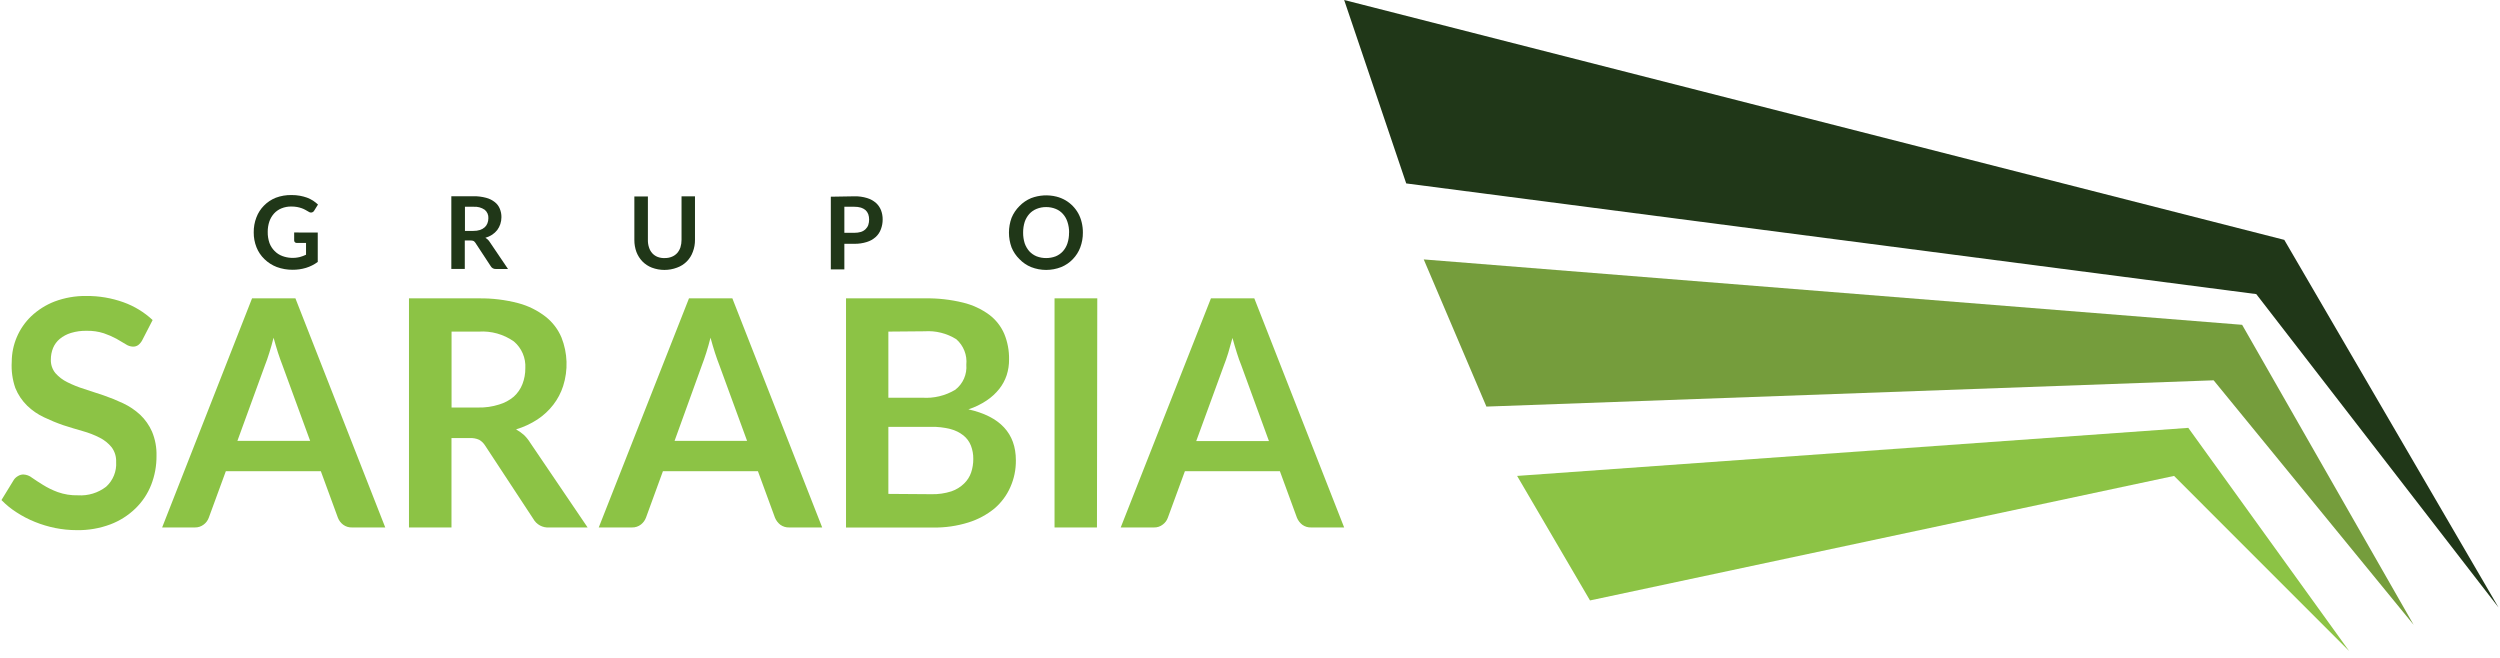 <svg xmlns="http://www.w3.org/2000/svg" width="342" height="90" viewBox="0 0 342 90" fill="none"><path d="M183.881 0L192.37 25.092L308.657 40.232L341.8 83.106L312.49 32.814L183.881 0Z" fill="#203718"></path><path d="M194.767 35.489L203.342 55.621L302.825 52.026L330.187 85.478L306.723 44.434L194.767 35.489Z" fill="#759D3C"></path><path d="M207.541 65.105L217.513 82.14L297.41 65.105L321.371 89.07L299.358 58.531L207.541 65.105Z" fill="#8CC345"></path><path d="M43.468 31.815V35.833C42.981 36.195 42.435 36.469 41.855 36.645C41.261 36.822 40.644 36.91 40.025 36.905C39.286 36.91 38.553 36.781 37.859 36.526C37.228 36.284 36.654 35.915 36.17 35.443C35.698 34.989 35.329 34.438 35.087 33.829C34.831 33.181 34.703 32.49 34.709 31.793C34.699 31.09 34.824 30.392 35.077 29.736C35.303 29.135 35.654 28.589 36.105 28.133C36.565 27.663 37.118 27.294 37.729 27.05C38.422 26.792 39.156 26.667 39.895 26.682C40.276 26.68 40.657 26.712 41.032 26.779C41.363 26.84 41.689 26.927 42.006 27.039C42.293 27.15 42.569 27.288 42.829 27.451C43.067 27.61 43.291 27.787 43.5 27.981L42.981 28.815C42.946 28.877 42.9 28.93 42.844 28.973C42.788 29.016 42.724 29.047 42.656 29.064C42.581 29.079 42.504 29.078 42.429 29.061C42.355 29.044 42.284 29.012 42.223 28.967L41.768 28.707C41.605 28.616 41.435 28.54 41.259 28.48C41.058 28.41 40.852 28.356 40.642 28.317C40.377 28.271 40.109 28.25 39.841 28.252C39.385 28.246 38.932 28.331 38.509 28.501C38.122 28.657 37.774 28.898 37.491 29.205C37.21 29.521 36.993 29.889 36.852 30.288C36.696 30.752 36.619 31.239 36.625 31.728C36.615 32.244 36.696 32.757 36.863 33.245C37.013 33.651 37.25 34.021 37.556 34.328C37.858 34.642 38.229 34.883 38.639 35.031C39.402 35.311 40.232 35.356 41.021 35.161C41.311 35.083 41.594 34.977 41.865 34.847V33.234H40.609C40.562 33.238 40.514 33.233 40.468 33.217C40.423 33.202 40.382 33.177 40.347 33.144C40.312 33.111 40.284 33.071 40.266 33.027C40.248 32.983 40.24 32.935 40.241 32.887V31.804L43.468 31.815Z" fill="#203718"></path><path d="M69.495 36.797H67.827C67.688 36.805 67.549 36.774 67.427 36.707C67.304 36.64 67.203 36.54 67.134 36.418L65.045 33.234C64.982 33.13 64.897 33.041 64.796 32.974C64.663 32.915 64.518 32.889 64.373 32.898H63.583V36.786H61.742V26.845H64.763C65.351 26.835 65.938 26.908 66.506 27.061C66.936 27.171 67.338 27.371 67.686 27.646C67.989 27.88 68.225 28.19 68.369 28.545C68.523 28.912 68.6 29.306 68.596 29.704C68.596 30.027 68.545 30.349 68.444 30.657C68.347 30.948 68.205 31.222 68.022 31.469C67.826 31.717 67.592 31.932 67.329 32.108C67.042 32.295 66.728 32.438 66.398 32.53C66.519 32.601 66.631 32.684 66.734 32.779C66.838 32.879 66.929 32.992 67.004 33.115L69.495 36.797ZM64.763 31.588C65.071 31.594 65.378 31.55 65.673 31.458C65.908 31.38 66.126 31.254 66.311 31.09C66.475 30.941 66.601 30.755 66.68 30.548C66.767 30.328 66.811 30.093 66.809 29.855C66.824 29.637 66.786 29.417 66.7 29.216C66.613 29.015 66.48 28.837 66.311 28.697C65.864 28.391 65.326 28.246 64.785 28.285H63.605V31.588H64.763Z" fill="#203718"></path><path d="M90.971 35.301C91.297 35.305 91.622 35.243 91.924 35.117C92.196 35.007 92.44 34.836 92.638 34.619C92.836 34.391 92.987 34.126 93.082 33.84C93.185 33.506 93.236 33.159 93.234 32.811V26.855H95.074V32.811C95.08 33.369 94.981 33.924 94.782 34.446C94.605 34.945 94.318 35.399 93.944 35.774C93.569 36.148 93.116 36.435 92.616 36.612C91.507 37.031 90.283 37.031 89.173 36.612C88.689 36.425 88.249 36.137 87.885 35.767C87.526 35.394 87.246 34.952 87.062 34.468C86.872 33.944 86.777 33.39 86.78 32.832V26.876H88.632V32.822C88.623 33.171 88.675 33.519 88.783 33.85C88.874 34.142 89.025 34.412 89.227 34.641C89.426 34.858 89.67 35.028 89.942 35.139C90.269 35.266 90.62 35.321 90.971 35.301V35.301Z" fill="#203718"></path><path d="M116.883 26.855C117.469 26.841 118.054 26.922 118.615 27.093C119.056 27.226 119.465 27.447 119.817 27.743C120.125 28.021 120.366 28.366 120.521 28.75C120.676 29.158 120.753 29.592 120.748 30.028C120.75 30.479 120.669 30.927 120.51 31.349C120.362 31.765 120.112 32.137 119.785 32.432C119.437 32.739 119.027 32.968 118.583 33.104C118.033 33.277 117.459 33.361 116.883 33.353H115.508V36.851H113.656V26.909L116.883 26.855ZM116.883 31.847C117.183 31.852 117.482 31.812 117.771 31.728C118.005 31.654 118.22 31.529 118.399 31.36C118.568 31.201 118.698 31.005 118.778 30.786C118.858 30.541 118.898 30.285 118.897 30.028C118.899 29.781 118.858 29.536 118.778 29.302C118.698 29.093 118.572 28.905 118.41 28.75C118.225 28.595 118.011 28.477 117.782 28.404C117.489 28.32 117.187 28.28 116.883 28.285H115.508V31.847H116.883Z" fill="#203718"></path><path d="M148.138 31.826C148.143 32.517 148.022 33.204 147.78 33.851C147.553 34.449 147.207 34.994 146.762 35.454C146.314 35.923 145.772 36.292 145.171 36.537C143.849 37.057 142.379 37.057 141.056 36.537C140.456 36.292 139.913 35.923 139.465 35.454C138.998 35 138.629 34.454 138.382 33.851C137.905 32.543 137.905 31.109 138.382 29.801C138.631 29.196 139 28.648 139.465 28.187C139.916 27.722 140.458 27.354 141.056 27.104C142.167 26.683 143.38 26.611 144.532 26.899C144.96 27.009 145.372 27.176 145.755 27.397C146.49 27.828 147.096 28.449 147.51 29.195C147.719 29.58 147.876 29.991 147.975 30.418C148.087 30.879 148.142 31.352 148.138 31.826ZM146.254 31.826C146.261 31.326 146.184 30.828 146.026 30.353C145.899 29.953 145.688 29.584 145.409 29.27C145.139 28.966 144.801 28.729 144.424 28.577C144.008 28.409 143.562 28.324 143.114 28.328C142.665 28.323 142.219 28.408 141.803 28.577C141.423 28.729 141.082 28.966 140.807 29.27C140.528 29.586 140.315 29.954 140.179 30.353C140.031 30.83 139.958 31.327 139.963 31.826C139.958 32.322 140.031 32.815 140.179 33.288C140.317 33.686 140.53 34.054 140.807 34.371C141.085 34.672 141.425 34.909 141.803 35.064C142.221 35.225 142.666 35.306 143.114 35.302C143.561 35.305 144.006 35.224 144.424 35.064C144.799 34.908 145.136 34.672 145.409 34.371C145.687 34.056 145.897 33.688 146.026 33.288C146.18 32.816 146.253 32.322 146.243 31.826H146.254Z" fill="#203718"></path><path d="M19.451 46.554C19.315 46.811 19.127 47.036 18.898 47.214C18.684 47.358 18.43 47.43 18.173 47.42C17.82 47.401 17.479 47.285 17.188 47.084C16.827 46.861 16.404 46.611 15.921 46.337C15.368 46.042 14.792 45.792 14.199 45.59C13.447 45.35 12.661 45.236 11.871 45.254C11.139 45.236 10.408 45.335 9.706 45.547C9.149 45.715 8.63 45.991 8.179 46.359C7.776 46.694 7.461 47.121 7.259 47.604C7.055 48.11 6.952 48.651 6.956 49.196C6.934 49.864 7.153 50.517 7.573 51.037C8.031 51.556 8.586 51.979 9.208 52.283C9.953 52.657 10.728 52.969 11.525 53.214L14.188 54.091C15.096 54.402 15.985 54.764 16.852 55.174C17.699 55.574 18.48 56.099 19.169 56.733C19.858 57.387 20.41 58.171 20.793 59.04C21.232 60.089 21.442 61.218 21.41 62.354C21.423 63.709 21.177 65.055 20.685 66.318C20.206 67.544 19.467 68.652 18.519 69.567C17.542 70.513 16.381 71.25 15.109 71.732C13.635 72.284 12.07 72.553 10.496 72.523C9.507 72.523 8.521 72.425 7.551 72.231C6.604 72.038 5.676 71.759 4.779 71.397C3.905 71.046 3.067 70.611 2.278 70.097C1.521 69.618 0.824 69.05 0.199 68.408L1.91 65.614C2.058 65.407 2.25 65.237 2.473 65.116C2.694 64.979 2.949 64.907 3.209 64.91C3.636 64.931 4.045 65.087 4.379 65.354C4.79 65.643 5.288 65.968 5.873 66.329C6.508 66.725 7.183 67.055 7.887 67.314C8.779 67.633 9.722 67.784 10.669 67.758C12.055 67.848 13.426 67.428 14.524 66.578C14.99 66.153 15.355 65.629 15.591 65.044C15.828 64.459 15.929 63.828 15.888 63.199C15.92 62.476 15.702 61.765 15.271 61.184C14.825 60.637 14.268 60.19 13.636 59.874C12.896 59.497 12.12 59.196 11.319 58.975C10.453 58.726 9.576 58.466 8.677 58.174C7.776 57.864 6.894 57.502 6.035 57.091C5.184 56.695 4.405 56.161 3.729 55.51C3.021 54.819 2.465 53.99 2.094 53.073C1.695 51.919 1.53 50.697 1.607 49.478C1.611 48.316 1.85 47.167 2.307 46.099C2.765 45.031 3.432 44.066 4.27 43.262C5.195 42.39 6.279 41.706 7.464 41.247C8.849 40.728 10.317 40.471 11.796 40.489C13.537 40.472 15.268 40.766 16.906 41.355C18.381 41.886 19.733 42.712 20.88 43.781L19.451 46.554Z" fill="#8CC345"></path><path d="M52.703 72.156H48.166C47.727 72.174 47.295 72.04 46.942 71.777C46.621 71.535 46.374 71.209 46.228 70.835L43.889 64.456H30.896L28.557 70.835C28.424 71.195 28.191 71.511 27.886 71.745C27.535 72.022 27.098 72.168 26.651 72.156H22.18L34.48 40.815H40.413L52.703 72.156ZM42.427 60.309L38.616 49.901C38.432 49.436 38.237 48.883 38.031 48.255C37.825 47.627 37.631 46.934 37.425 46.198C37.241 46.934 37.046 47.616 36.84 48.266C36.635 48.916 36.45 49.468 36.255 49.945L32.477 60.309H42.427Z" fill="#8CC345"></path><path d="M80.386 72.156H75.124C74.689 72.187 74.255 72.093 73.871 71.886C73.488 71.679 73.171 71.367 72.958 70.987L66.375 60.969C66.174 60.64 65.895 60.365 65.563 60.168C65.152 59.983 64.703 59.901 64.253 59.93H61.763V72.156H55.948V40.816H65.498C67.324 40.789 69.146 41.012 70.912 41.476C72.268 41.837 73.539 42.467 74.647 43.328C75.599 44.078 76.344 45.059 76.813 46.176C77.651 48.293 77.731 50.635 77.04 52.804C76.744 53.727 76.29 54.592 75.698 55.36C75.093 56.147 74.361 56.828 73.532 57.374C72.625 57.968 71.637 58.428 70.598 58.738C70.984 58.957 71.347 59.215 71.681 59.507C72.013 59.831 72.304 60.195 72.547 60.59L80.386 72.156ZM65.412 55.749C66.384 55.772 67.354 55.633 68.281 55.338C69.021 55.122 69.707 54.753 70.295 54.255C70.817 53.781 71.221 53.191 71.475 52.533C71.74 51.842 71.872 51.107 71.865 50.367C71.905 49.677 71.784 48.987 71.512 48.352C71.239 47.716 70.823 47.153 70.295 46.707C68.896 45.725 67.203 45.251 65.498 45.364H61.773V55.749H65.412Z" fill="#8CC345"></path><path d="M112.475 72.156H107.971C107.529 72.172 107.094 72.039 106.737 71.777C106.423 71.528 106.177 71.204 106.022 70.835L103.683 64.456H90.69L88.362 70.835C88.223 71.192 87.992 71.506 87.691 71.745C87.341 72.022 86.904 72.168 86.457 72.156H81.909L94.253 40.815H100.186L112.475 72.156ZM102.2 60.309L98.389 49.901C98.205 49.436 98.01 48.883 97.804 48.255C97.598 47.627 97.403 46.934 97.198 46.198C97.014 46.934 96.819 47.616 96.613 48.266C96.407 48.916 96.212 49.468 96.028 49.945L92.282 60.309H102.2Z" fill="#8CC345"></path><path d="M126.509 40.815C128.277 40.782 130.042 40.979 131.76 41.4C133.053 41.714 134.271 42.281 135.344 43.068C136.242 43.749 136.947 44.652 137.39 45.688C137.838 46.788 138.059 47.967 138.04 49.154C138.049 49.889 137.939 50.62 137.715 51.32C137.49 51.998 137.15 52.632 136.708 53.193C136.218 53.812 135.634 54.349 134.976 54.785C134.203 55.304 133.361 55.713 132.475 55.998C136.806 56.965 138.971 59.29 138.971 62.972C138.986 64.236 138.727 65.489 138.213 66.643C137.719 67.764 136.979 68.76 136.048 69.557C134.991 70.419 133.778 71.07 132.475 71.473C130.909 71.961 129.275 72.195 127.635 72.167H115.735V40.815H126.509ZM121.528 45.363V54.406H126.162C127.743 54.514 129.318 54.136 130.677 53.323C131.197 52.923 131.608 52.4 131.873 51.8C132.137 51.2 132.248 50.544 132.193 49.89C132.259 49.241 132.169 48.586 131.929 47.979C131.69 47.373 131.309 46.832 130.818 46.403C129.524 45.596 128.009 45.218 126.487 45.32L121.528 45.363ZM127.418 67.607C128.343 67.631 129.265 67.499 130.147 67.217C130.806 66.994 131.406 66.624 131.901 66.135C132.335 65.716 132.661 65.2 132.854 64.629C133.051 64.035 133.149 63.414 133.146 62.788C133.156 62.163 133.046 61.541 132.821 60.958C132.607 60.416 132.256 59.938 131.803 59.572C131.279 59.159 130.674 58.86 130.028 58.695C129.168 58.476 128.283 58.374 127.397 58.391H121.528V67.564L127.418 67.607Z" fill="#8CC345"></path><path d="M150.064 72.156H144.261V40.815H150.108L150.064 72.156Z" fill="#8CC345"></path><path d="M183.88 72.156H179.375C178.933 72.175 178.497 72.042 178.141 71.777C177.827 71.528 177.581 71.204 177.426 70.835L175.088 64.456H162.095L159.756 70.835C159.626 71.198 159.393 71.514 159.085 71.745C158.739 72.024 158.305 72.17 157.861 72.156H153.313L165.657 40.815H171.59L183.88 72.156ZM173.593 60.341L169.793 49.934C169.598 49.468 169.403 48.916 169.208 48.288C169.013 47.66 168.797 46.967 168.602 46.23C168.407 46.967 168.212 47.649 168.017 48.299C167.822 48.948 167.617 49.501 167.433 49.977L163.643 60.341H173.593Z" fill="#8CC345"></path></svg>